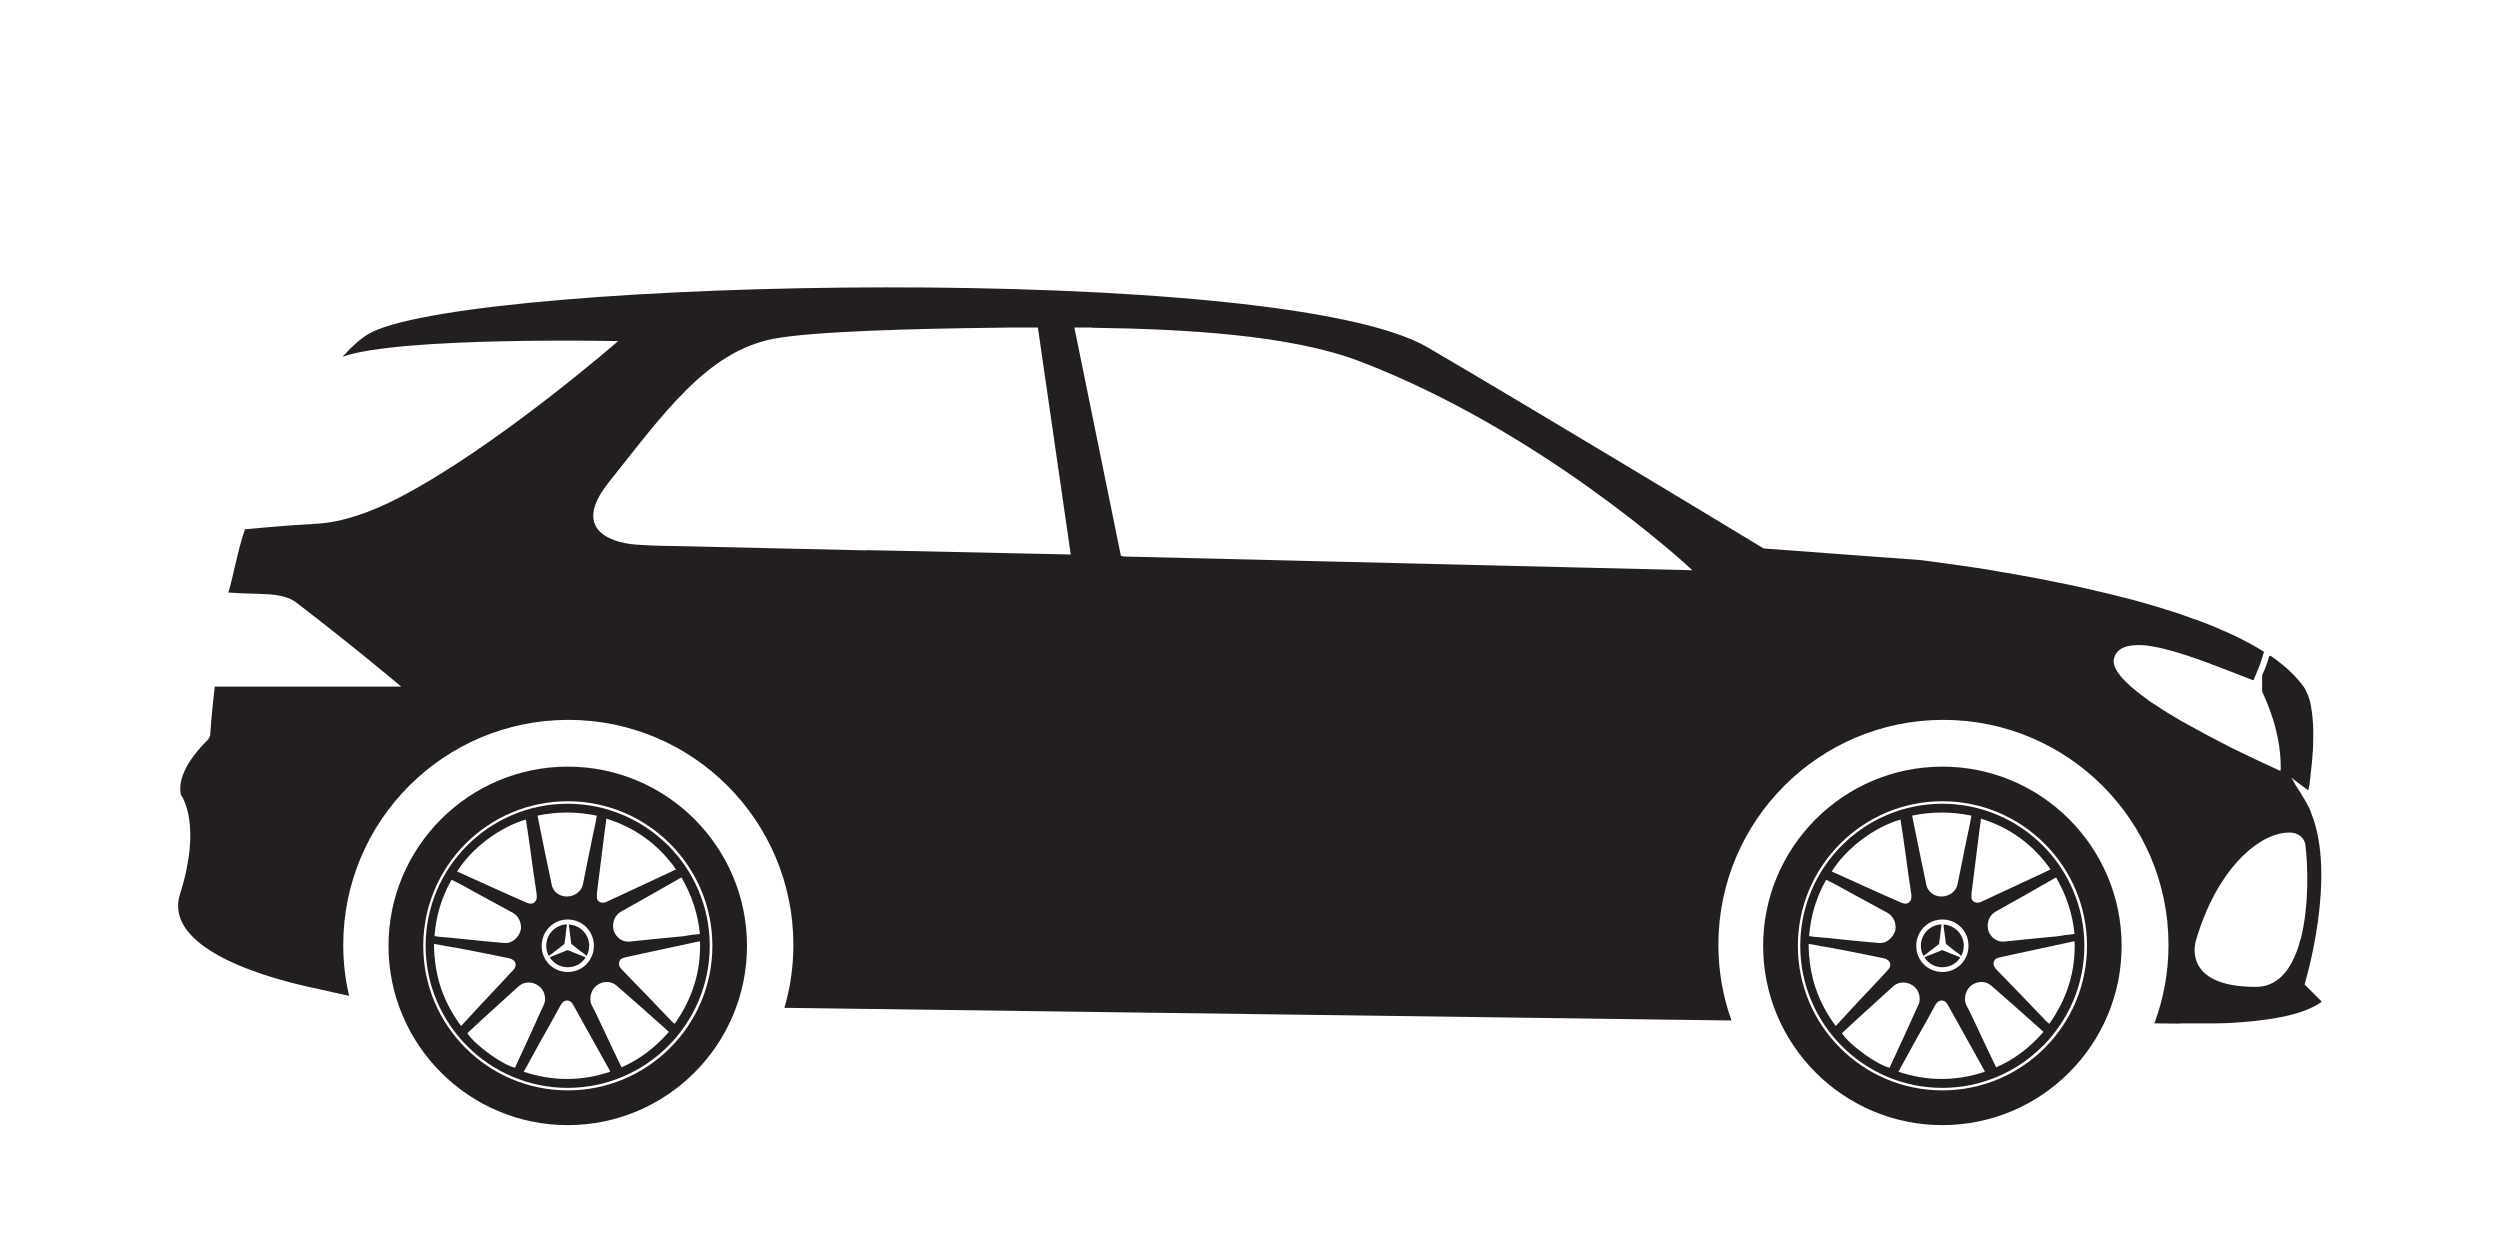 <?xml version="1.0" encoding="UTF-8"?><svg id="Layer_1" xmlns="http://www.w3.org/2000/svg" viewBox="0 0 200 100"><defs><style>.cls-1{fill:#231f20;}</style></defs><path class="cls-1" d="M131.73,52.14l-.53,.21c.56,0,.76,.02,.82,.03-.04-.03-.14-.11-.29-.24Z"/><path class="cls-1" d="M184.4,78.79s-.04-.04-.02-.08c0,0,2.63-8.63,.48-13.75,0-.02,0-.04,0-.05-.14-.31-.28-.6-.45-.88-.02-.03-.04-.07-.06-.1-.04-.06-.08-.13-.12-.19-.04-.09-.1-.16-.15-.24v-.02c-.22-.34-.37-.58-.48-.75-.02-.05-.04-.1-.07-.14-.02,0-.02-.02-.02-.02-.02-.06-.04-.1-.06-.13-.07-.09-.1-.15-.14-.19h.04s1.31,.98,1.31,.98v-.02s.04-.16,.08-.35c.02-.06,.03-.13,.03-.19,0-.15,.04-.32,.07-.52,0-.02,0-.07,0-.12,.07-.54,.14-1.23,.19-1.96,0-.03,.02-.05,0-.06,.02-.19,.02-.37,.02-.56,.02-.72,.02-1.46-.06-2.15,0-.15-.03-.31-.06-.47-.07-.6-.23-1.16-.47-1.6v-.02c-.07-.14-.15-.24-.22-.35-.42-.54-1.12-1.39-2.6-2.4-.02,0-.06,0-.06,.02,0,0-.03,0-.03,.03h-.02c-.04,.13-.08,.29-.13,.44-.11,.32-.25,.69-.43,1.08v1.3c.3,.62,.64,1.47,.95,2.46,.12,.43,.23,.89,.32,1.35,.15,.76,.23,1.58,.22,2.42,0,.03-.02,.06-.02,.06,0,.03-.04,.03-.06,.03-.37-.17-1.91-.87-3.83-1.81-.23-.1-.45-.24-.69-.36-.44-.22-.93-.48-1.4-.73-.69-.37-1.35-.74-2.02-1.11-.36-.21-.72-.44-1.06-.63-.34-.21-.66-.42-.98-.64-.18-.09-.33-.22-.49-.32-.1-.09-.21-.15-.31-.23-1.63-1.19-2.7-2.32-2.48-3.15,.25-.9,1.17-1.13,2.41-1.05,1.93,.19,4.63,1.21,6.71,2.02,.77,.3,1.45,.57,1.98,.77,.06,0,.07,0,.09-.04v-.02c.03-.07,.07-.18,.14-.34,.13-.28,.3-.72,.45-1.14v-.02c.07-.22,.15-.44,.2-.64v-.04s0-.04,0-.05h-.02c-.61-.39-1.31-.77-2.14-1.18-.4-.19-.81-.38-1.25-.56-.52-.24-1.09-.46-1.69-.69-.2-.08-.42-.15-.63-.22-.43-.17-.87-.3-1.33-.47-.23-.07-.48-.14-.72-.22-.05-.02-.09-.02-.12-.04-.33-.1-.67-.22-1.02-.31-.52-.16-1.06-.31-1.62-.46-.56-.14-1.14-.29-1.75-.44-.84-.21-1.73-.4-2.67-.62-.94-.2-1.93-.4-2.95-.6-.85-.15-1.72-.33-2.64-.48-.39-.06-.81-.13-1.22-.21-.4-.06-.77-.13-1.19-.19-.81-.11-1.62-.25-2.47-.35-.65-.09-1.31-.19-1.99-.27l-12.28-.91-.3-.02c-4.71-2.85-18.27-11.04-26.87-16.08-11.74-6.89-75.65-5.53-84.48-1.23-.73,.35-1.52,1.06-2.35,1.97,4.59-1.63,22.05-1.25,22.05-1.25,0,0-9.77,8.51-17.56,12.54-2.23,1.15-4.47,1.95-6.57,2.07-2.83,.16-4.18,.31-5.72,.44h0c-.52,1.43-.95,3.81-1.33,5.06,2.35,.2,4.26-.09,5.43,.8,4.86,3.73,8.4,6.73,8.4,6.73h-14.92c-.27,2.29-.37,3.92-.37,3.92-.06,.17-.16,.32-.3,.45-.77,.77-2.37,2.59-2.05,4.22v.05c.13,.15,1.69,2.46-.06,7.96-1.19,3.77,4.83,6.31,11.24,7.63h0s2.29,.51,2.29,.51c-.31-1.31-.47-2.68-.47-4.08,0-9.94,8.06-18,18.01-18s18,8.06,18,18c0,1.75-.25,3.44-.72,5.04h.35l75.42,1.01c-.68-1.89-1.05-3.93-1.05-6.05,0-9.94,8.06-18,18-18s18.01,8.06,18.01,18c0,2.21-.4,4.33-1.13,6.28l2.07,.02v-.02c.81,0-.02,0,.71,0,.55,0,1.07,0,1.56,0,.19,0,.36,0,.57,0,.38,0,.81-.02,1.28-.04,.56-.03,1.16-.09,1.77-.14,1.37-.15,2.81-.39,3.98-.81,.3-.12,.57-.23,.81-.35,.24-.13,.47-.26,.64-.4l-1.36-1.36ZM69.35,44.01l-.05,.02-15.5-.35s-1.39,0-2.92-.11c-2.39-.19-4.93-1.42-2.31-4.81,.03-.05,.07-.1,.11-.15,4.46-5.6,7.88-10.46,13.17-11.5,3.12-.61,11.49-.82,17.79-.89,.46,0,.91-.02,1.35-.02,.46,0,.92,0,1.35,0,.23,0,.46,0,.69,0l2.63,18.16-16.3-.35Zm20.53,.5l-.21-.05-3.72-18.26h0c.89,0,1.42,0,1.42,0v.02c7.3,.1,15.81,.56,21.34,2.66,14.41,5.49,25.96,16.06,26.66,16.72,.02,0,.04,.02,.04,.02l-45.54-1.1Zm94.2,30.52s0,.06-.02,.09c0,.03,0,.03-.02,.02-.17,.69-.41,1.32-.71,1.88-.62,1.15-1.54,1.93-2.86,1.93-6.1,0-4.78-3.76-4.78-3.76,1.64-5.55,4.79-8.28,7.04-8.56,.21-.02,.4-.03,.59-.02,.58,.05,1.05,.46,1.11,.98,.2,1.52,.31,4.8-.35,7.45Z"/><g><g><g><path class="cls-1" d="M155.33,73.95s0,.07-.02,.09c-.01,.14-.03,.28-.05,.41-.01,.18-.05,.32-.05,.47-.02,.14-.05,.3-.07,.45-.01,.04-.01,.09-.01,.12,0,.02-.02,.02-.02,.04-.35,.27-.67,.53-1.02,.79-.07,.04-.14,.09-.21,.16-.14-.24-.21-.52-.21-.81,0-.94,.73-1.69,1.65-1.72Z"/><path class="cls-1" d="M156.82,76.58c-.28,.49-.82,.8-1.43,.8s-1.15-.31-1.44-.8c.05,0,.07-.03,.1-.04,.44-.18,.89-.36,1.31-.53h.03c.4,.17,.82,.33,1.24,.5,.05,.02,.1,.04,.18,.07Z"/><path class="cls-1" d="M157.1,75.67c0,.08-.02,.2-.02,.29-.03,.18-.1,.35-.19,.52-.07-.08-.14-.14-.19-.18-.35-.23-.65-.49-.99-.76-.02-.02-.04-.04-.04-.05-.03-.26-.07-.52-.1-.77-.04-.27-.07-.52-.09-.76,.91,.05,1.63,.8,1.63,1.72Z"/></g><g><path class="cls-1" d="M155.39,61.33c-7.91,0-14.34,6.44-14.34,14.34s6.43,14.34,14.34,14.34,14.34-6.43,14.34-14.34-6.43-14.34-14.34-14.34Zm0,25.9c-6.38,0-11.56-5.18-11.56-11.56s5.18-11.57,11.56-11.57,11.57,5.19,11.57,11.57-5.19,11.56-11.57,11.56Z"/><path class="cls-1" d="M155.38,64.3c-6.26,0-11.36,5.1-11.36,11.36s5.1,11.37,11.36,11.37,11.37-5.11,11.37-11.37-5.1-11.36-11.37-11.36Zm9.11,5.9c.81,1.41,1.32,2.89,1.47,4.52-.47,.04-.91,.1-1.33,.18-1.4,.12-2.84,.28-4.22,.42-.63,.09-1.2-.32-1.36-.94-.13-.56,.1-1.15,.55-1.42,1.6-.9,3.19-1.79,4.75-2.69,.06-.02,.09-.06,.14-.06Zm-6.04-4.61s0-.06,.02-.1c2.31,.71,4.17,2.06,5.58,4.06-.06,.03-.13,.06-.18,.09-1.78,.83-3.55,1.65-5.34,2.49-.38,.18-.71,.06-.81-.25,0-.17,0-.28,0-.42,.08-.63,.16-1.27,.24-1.89,.18-1.34,.32-2.65,.51-3.99Zm-.74-.33c-.11,.73-.28,1.37-.41,2.03-.23,1.17-.46,2.32-.7,3.47-.12,.57-.67,.96-1.29,.96s-1.12-.42-1.21-.97c-.39-1.82-.75-3.63-1.13-5.5,1.58-.33,3.12-.33,4.74,0Zm-.23,10.41c0,1.15-.92,2.09-2.09,2.09s-2.09-.93-2.09-2.09,.92-2.11,2.09-2.11,2.09,.93,2.09,2.11Zm-5.44-10.11c.13,.82,.25,1.66,.37,2.51,.15,1.15,.32,2.31,.49,3.45,.03,.27,.03,.49-.18,.67-.21,.17-.44,.1-.67,0-1.84-.8-3.66-1.64-5.51-2.47,1.15-1.86,3.4-3.55,5.51-4.16Zm-5.95,4.82c.65,.31,1.26,.65,1.88,1,1.02,.54,2.03,1.11,3.05,1.66,.46,.25,.72,.87,.6,1.4-.17,.59-.72,1.05-1.27,1-1.06-.09-2.12-.18-3.16-.3-.73-.08-1.41-.15-2.12-.2-.11-.03-.2-.03-.34-.05,.12-1.63,.57-3.11,1.37-4.52Zm-1.37,6.11v-.03s0-.05,0-.06v-.06c-.02-.28-.03-.55-.03-.83,.68,.13,1.34,.24,1.98,.35,1.3,.24,2.61,.51,3.93,.78,.12,.04,.28,.05,.38,.14,.3,.16,.32,.52,.07,.8-.79,.85-1.57,1.69-2.37,2.53-.6,.66-1.2,1.3-1.82,1.97-1.25-1.68-1.97-3.53-2.12-5.58Zm6.46,8.93c-.95-.19-3.15-1.76-3.83-2.76,.36-.35,.76-.69,1.13-1.05,1-.9,1.96-1.79,2.97-2.7,.69-.63,1.88-.24,2.09,.69,.06,.29,.06,.56-.1,.85-.72,1.61-1.46,3.21-2.21,4.83-.03,.04-.03,.09-.05,.14Zm.69,.32c.44-.81,.9-1.61,1.31-2.38,.57-.99,1.11-2,1.67-3,.24-.43,.72-.43,.96,0l2.94,5.28s.03,.06,.03,.1c-2.29,.77-4.59,.77-6.91,0Zm7.82-.36c-.45-.91-.88-1.84-1.3-2.73-.37-.76-.69-1.52-1.09-2.25-.23-.49-.06-1.21,.39-1.55,.47-.38,1.15-.4,1.61,0,1.21,1.04,2.38,2.1,3.58,3.16,.2,.17,.36,.32,.6,.54-1.07,1.23-2.29,2.18-3.79,2.84Zm4.08-3.61c-1.32-1.39-2.66-2.77-4.01-4.16-.17-.18-.34-.4-.25-.67,.08-.27,.31-.31,.56-.37,1.88-.42,3.77-.81,5.64-1.22,.08-.03,.14-.03,.26-.04,.08,2.45-.63,4.62-2.03,6.6-.05-.06-.1-.1-.18-.15Z"/></g></g><g><g><path class="cls-1" d="M45.36,73.95s0,.07-.02,.09c-.01,.14-.03,.28-.05,.41-.01,.18-.05,.32-.05,.47-.02,.14-.05,.3-.07,.45-.01,.04-.01,.09-.01,.12,0,.02-.02,.02-.02,.04-.35,.27-.67,.53-1.02,.79-.07,.04-.14,.09-.21,.16-.14-.24-.21-.52-.21-.81,0-.94,.73-1.69,1.65-1.72Z"/><path class="cls-1" d="M46.85,76.58c-.28,.49-.82,.8-1.43,.8s-1.15-.31-1.44-.8c.05,0,.07-.03,.1-.04,.44-.18,.89-.36,1.31-.53h.03c.4,.17,.82,.33,1.24,.5,.05,.02,.1,.04,.18,.07Z"/><path class="cls-1" d="M47.13,75.67c0,.08-.02,.2-.02,.29-.03,.18-.1,.35-.19,.52-.07-.08-.14-.14-.19-.18-.35-.23-.65-.49-.99-.76-.02-.02-.04-.04-.04-.05-.03-.26-.07-.52-.1-.77-.04-.27-.07-.52-.09-.76,.91,.05,1.63,.8,1.63,1.72Z"/></g><g><path class="cls-1" d="M45.42,61.33c-7.91,0-14.34,6.44-14.34,14.34s6.43,14.34,14.34,14.34,14.34-6.43,14.34-14.34-6.43-14.34-14.34-14.34Zm0,25.9c-6.38,0-11.56-5.18-11.56-11.56s5.18-11.57,11.56-11.57,11.57,5.19,11.57,11.57-5.19,11.56-11.57,11.56Z"/><path class="cls-1" d="M45.41,64.3c-6.26,0-11.36,5.1-11.36,11.36s5.1,11.37,11.36,11.37,11.37-5.11,11.37-11.37-5.1-11.36-11.37-11.36Zm9.11,5.9c.81,1.41,1.32,2.89,1.47,4.52-.47,.04-.91,.1-1.33,.18-1.4,.12-2.84,.28-4.22,.42-.63,.09-1.2-.32-1.36-.94-.13-.56,.1-1.15,.55-1.42,1.6-.9,3.19-1.79,4.75-2.69,.06-.02,.09-.06,.14-.06Zm-6.04-4.61s0-.06,.02-.1c2.31,.71,4.17,2.06,5.58,4.06-.06,.03-.13,.06-.18,.09-1.78,.83-3.55,1.65-5.34,2.49-.38,.18-.71,.06-.81-.25,0-.17,0-.28,0-.42,.08-.63,.16-1.27,.24-1.89,.18-1.34,.32-2.65,.51-3.99Zm-.74-.33c-.11,.73-.28,1.37-.41,2.03-.23,1.17-.46,2.32-.7,3.47-.12,.57-.67,.96-1.29,.96s-1.12-.42-1.21-.97c-.39-1.82-.75-3.63-1.13-5.5,1.58-.33,3.12-.33,4.74,0Zm-.23,10.41c0,1.15-.92,2.09-2.09,2.09s-2.09-.93-2.09-2.09,.92-2.11,2.09-2.11,2.09,.93,2.09,2.11Zm-5.44-10.11c.13,.82,.25,1.66,.37,2.51,.15,1.15,.32,2.31,.49,3.45,.03,.27,.03,.49-.18,.67-.21,.17-.44,.1-.67,0-1.84-.8-3.66-1.64-5.51-2.47,1.15-1.86,3.4-3.55,5.51-4.16Zm-5.95,4.82c.65,.31,1.26,.65,1.88,1,1.02,.54,2.03,1.11,3.05,1.66,.46,.25,.72,.87,.6,1.4-.17,.59-.72,1.05-1.27,1-1.06-.09-2.12-.18-3.16-.3-.73-.08-1.41-.15-2.12-.2-.11-.03-.2-.03-.34-.05,.12-1.63,.57-3.11,1.37-4.52Zm-1.37,6.11v-.03s0-.05,0-.06v-.06c-.02-.28-.03-.55-.03-.83,.68,.13,1.34,.24,1.98,.35,1.3,.24,2.61,.51,3.93,.78,.12,.04,.28,.05,.38,.14,.3,.16,.32,.52,.07,.8-.79,.85-1.57,1.69-2.37,2.53-.6,.66-1.2,1.3-1.82,1.97-1.25-1.68-1.97-3.53-2.12-5.58Zm6.46,8.93c-.95-.19-3.15-1.76-3.83-2.76,.36-.35,.76-.69,1.13-1.05,1-.9,1.96-1.79,2.97-2.7,.69-.63,1.88-.24,2.09,.69,.06,.29,.06,.56-.1,.85-.72,1.61-1.46,3.21-2.21,4.83-.03,.04-.03,.09-.05,.14Zm.69,.32c.44-.81,.9-1.61,1.31-2.38,.57-.99,1.11-2,1.67-3,.24-.43,.72-.43,.96,0l2.94,5.28s.03,.06,.03,.1c-2.29,.77-4.59,.77-6.91,0Zm7.82-.36c-.45-.91-.88-1.84-1.3-2.73-.37-.76-.69-1.52-1.09-2.25-.23-.49-.06-1.21,.39-1.55,.47-.38,1.15-.4,1.61,0,1.21,1.04,2.38,2.1,3.58,3.16,.2,.17,.36,.32,.6,.54-1.07,1.23-2.29,2.18-3.79,2.84Zm4.08-3.61c-1.32-1.39-2.66-2.77-4.01-4.16-.17-.18-.34-.4-.25-.67,.08-.27,.31-.31,.56-.37,1.88-.42,3.77-.81,5.64-1.22,.08-.03,.14-.03,.26-.04,.08,2.45-.63,4.62-2.03,6.6-.05-.06-.1-.1-.18-.15Z"/></g></g></g></svg>